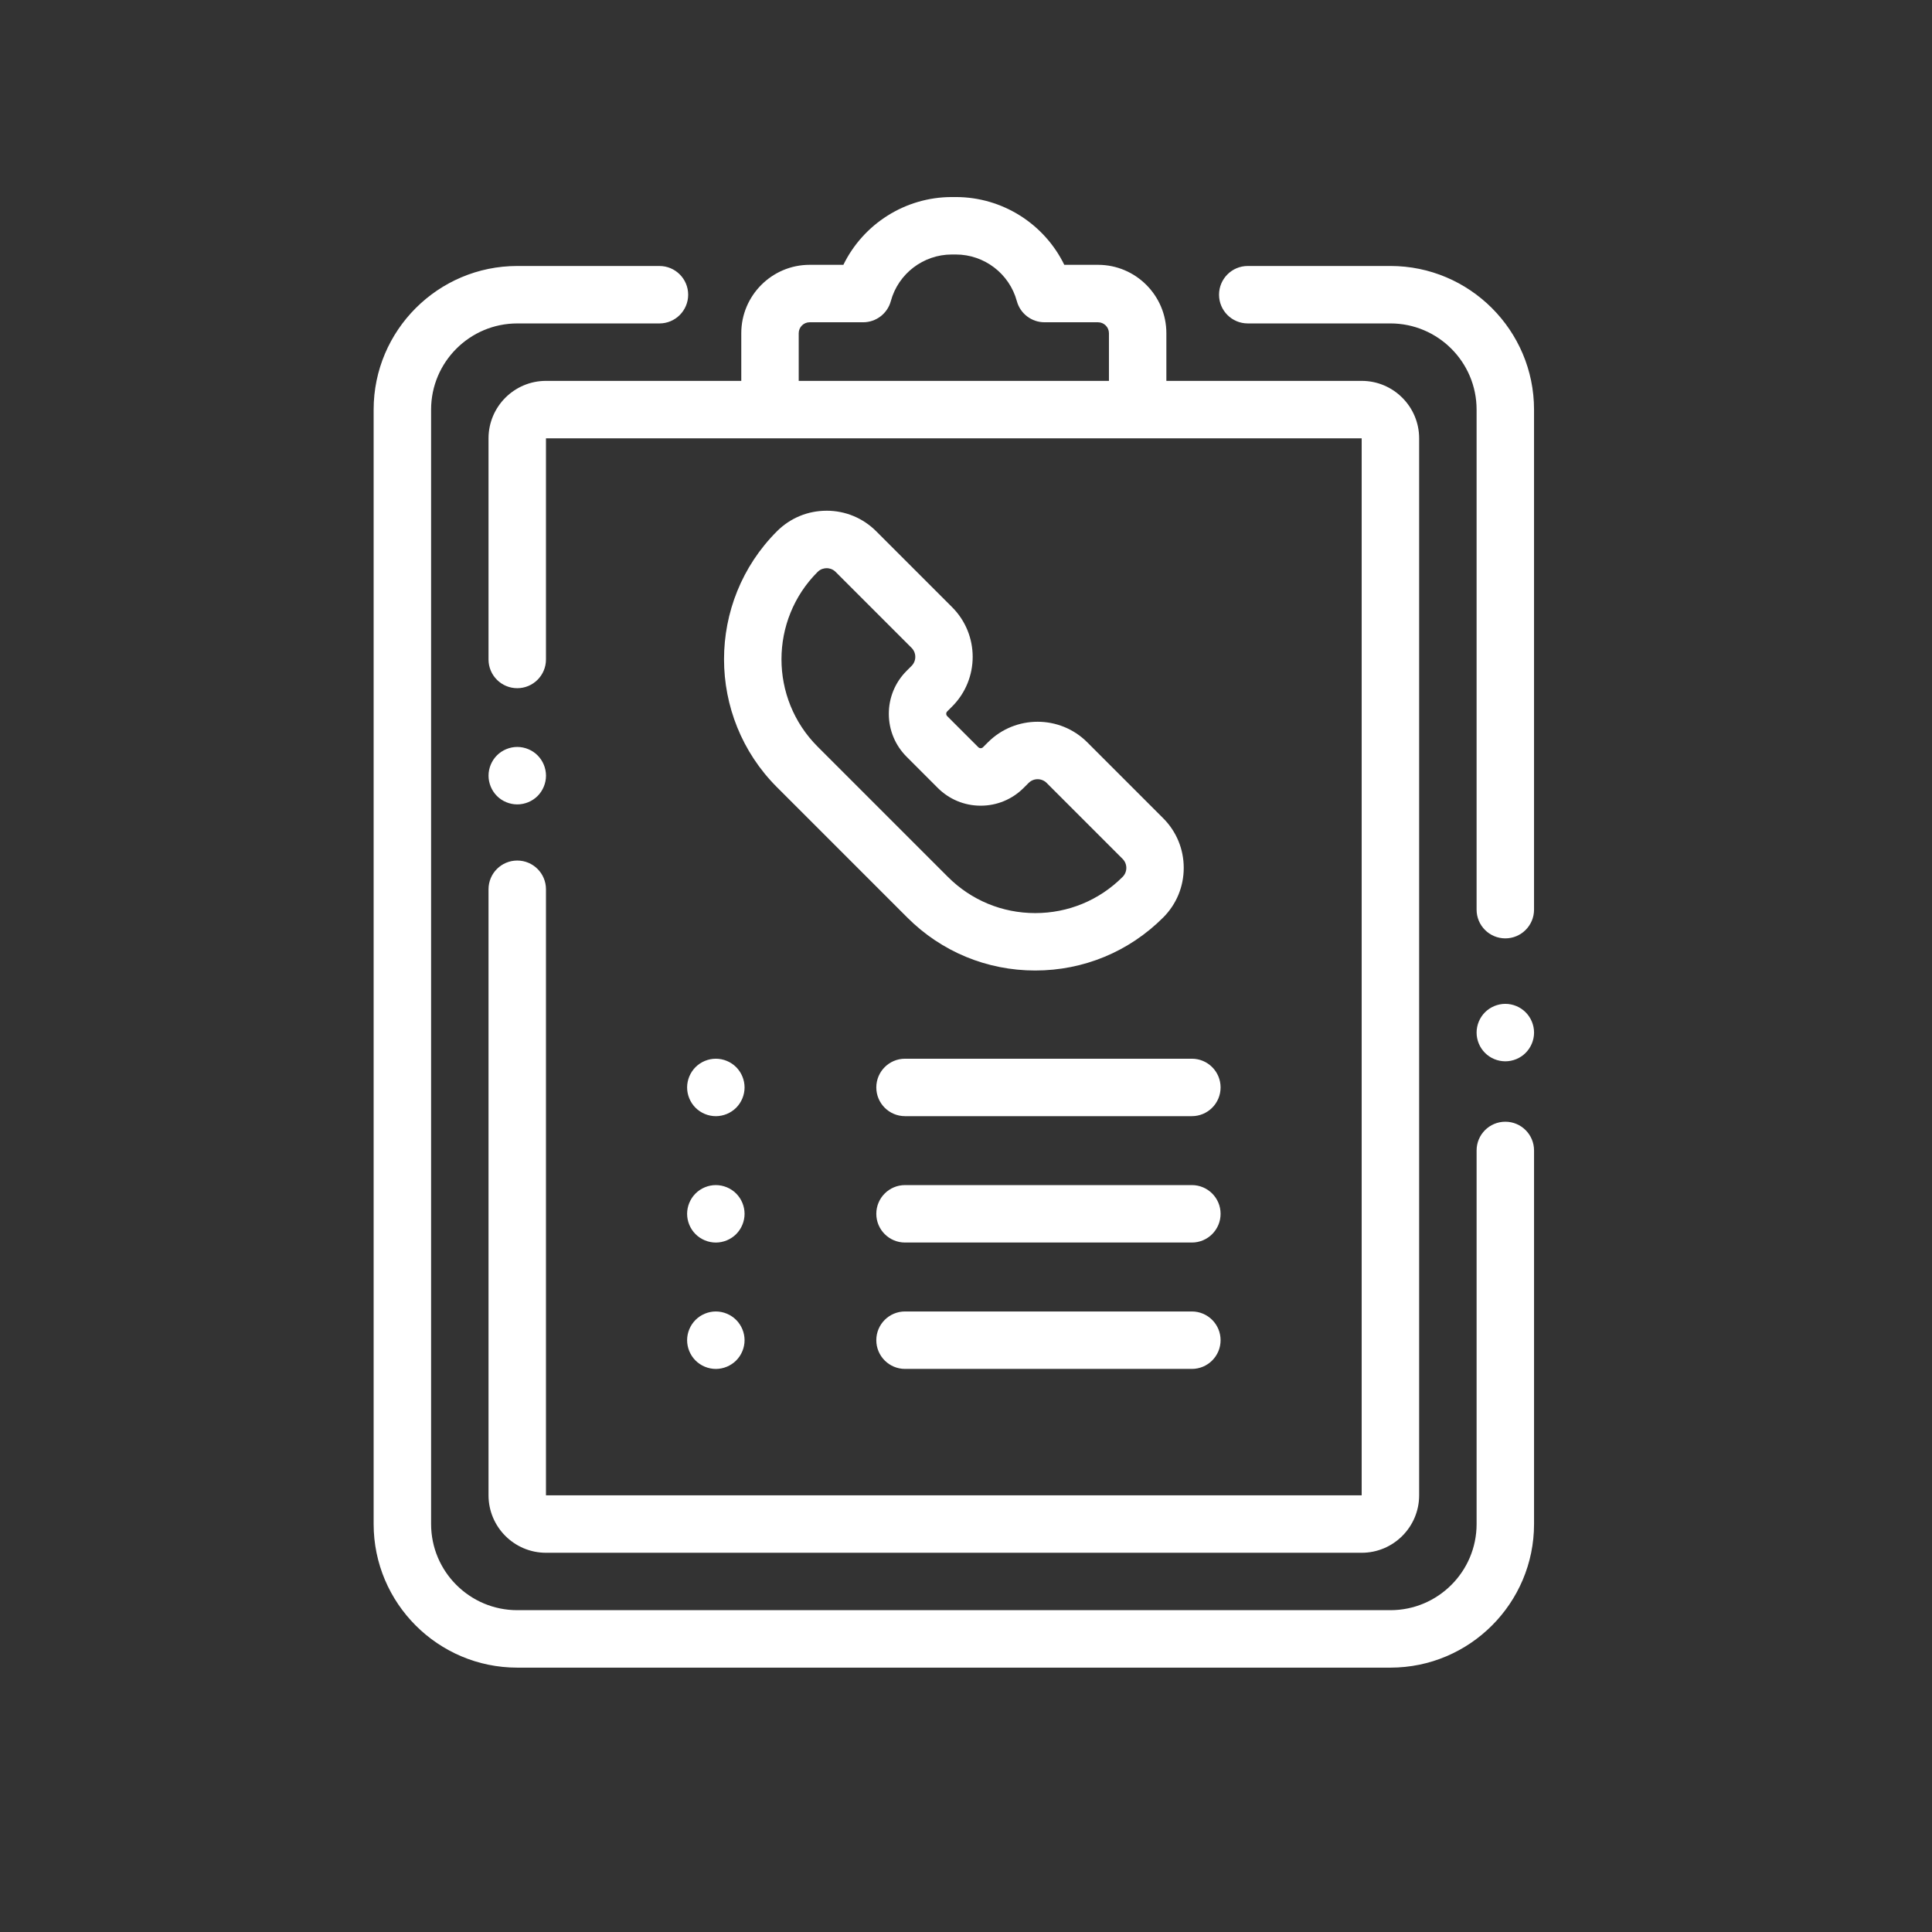 <svg xmlns:inkscape="http://www.inkscape.org/namespaces/inkscape" xmlns:sodipodi="http://sodipodi.sourceforge.net/DTD/sodipodi-0.dtd" xmlns="http://www.w3.org/2000/svg" xmlns:svg="http://www.w3.org/2000/svg" width="41.033mm" height="41.033mm" viewBox="0 0 41.033 41.033" id="svg2128" sodipodi:docname="voipcomercial 7.svg" inkscape:version="1.1 (c68e22c387, 2021-05-23)"><rect x="0" y="0" width="41.033" height="41.033" fill="#333333" stroke="none"/><defs id="defs2125"></defs><g inkscape:label="Capa 1" inkscape:groupmode="layer" id="layer1" transform="translate(-55.452,-172.586)"><g id="g307645" style="fill:#ffffff;fill-opacity:1" transform="matrix(0.483,0,0,0.483,59.818,77.609)"></g><g id="g313242" style="fill:#ffffff" transform="matrix(0.061,0,0,0.061,60.091,176.764)"><g id="g313240" style="fill:#ffffff"><path id="path313238" style="fill:#ffffff;stroke-width:0.232" d="m 286.354,668.084 c -3.768,0 -7.152,2.178 -8.76,5.475 h -2.725 c -3.045,0 -5.523,2.479 -5.523,5.523 v 3.852 h -15.777 c -2.559,0 -4.641,2.082 -4.641,4.641 v 17.865 c 0,1.281 1.039,2.32 2.32,2.32 1.281,0 2.32,-1.039 2.32,-2.32 v -17.865 h 65.896 v 85.387 h -65.896 v -48.959 c 0,-1.281 -1.039,-2.32 -2.32,-2.32 -1.281,0 -2.32,1.039 -2.32,2.32 v 48.959 c 0,2.559 2.082,4.641 4.641,4.641 h 65.896 c 2.559,0 4.641,-2.082 4.641,-4.641 v -85.387 c 0,-2.559 -2.082,-4.641 -4.641,-4.641 h -15.779 v -3.852 c 0,-3.045 -2.477,-5.523 -5.521,-5.523 h -2.725 c -1.608,-3.296 -4.991,-5.475 -8.76,-5.475 z m 0,4.641 h 0.326 c 2.298,0 4.324,1.548 4.926,3.764 0.274,1.011 1.191,1.711 2.238,1.711 h 4.32 c 0.486,0 0.883,0.397 0.883,0.883 v 3.852 h -25.061 v -3.852 c 0,-0.486 0.396,-0.883 0.883,-0.883 h 4.32 c 1.047,0 1.964,-0.7 2.238,-1.711 0.602,-2.216 2.627,-3.764 4.926,-3.764 z m -35.105,0.928 c -6.397,0 -11.602,5.205 -11.602,11.602 v 90.027 c 0,6.397 5.205,11.6 11.602,11.6 h 70.537 c 6.397,0 11.602,-5.203 11.602,-11.6 v -30.18 c 0,-1.281 -1.039,-2.32 -2.32,-2.32 -1.281,0 -2.32,1.039 -2.32,2.32 v 30.18 c 0,3.838 -3.123,6.959 -6.961,6.959 h -70.537 c -3.838,0 -6.961,-3.121 -6.961,-6.959 v -90.027 c 0,-3.838 3.123,-6.961 6.961,-6.961 h 11.486 c 1.281,0 2.32,-1.039 2.32,-2.32 0,-1.281 -1.039,-2.32 -2.32,-2.32 z m 59.012,0 c -1.281,0 -2.32,1.039 -2.32,2.32 0,1.281 1.039,2.32 2.32,2.32 h 11.525 c 3.838,0 6.961,3.123 6.961,6.961 v 40.396 c 0,1.281 1.039,2.32 2.32,2.32 1.281,0 2.32,-1.039 2.32,-2.32 v -40.396 c 0,-6.397 -5.205,-11.602 -11.602,-11.602 z m -34.023,19.771 c -1.515,0 -2.939,0.589 -4.01,1.66 -5.7,5.7 -5.7,14.974 0,20.674 l 10.527,10.527 c 2.761,2.761 6.431,4.281 10.336,4.281 3.905,0 7.577,-1.52 10.338,-4.281 1.071,-1.071 1.66,-2.495 1.66,-4.01 0,-1.515 -0.589,-2.939 -1.66,-4.01 l -6.135,-6.135 c -2.211,-2.211 -5.809,-2.211 -8.02,0 l -0.4,0.4 c -0.104,0.104 -0.275,0.104 -0.379,0 l -2.514,-2.514 c -0.052,-0.052 -0.078,-0.116 -0.078,-0.189 0,-0.073 0.026,-0.137 0.078,-0.189 l 0.4,-0.4 c 2.211,-2.211 2.211,-5.808 0,-8.02 l -6.135,-6.135 c -1.071,-1.071 -2.495,-1.66 -4.01,-1.66 z m 0,4.641 c 0.16,0 0.466,0.038 0.729,0.301 l 6.135,6.135 c 0.402,0.402 0.402,1.057 0,1.459 l -0.398,0.398 c -0.927,0.927 -1.439,2.16 -1.439,3.471 0,1.311 0.512,2.544 1.439,3.471 l 2.512,2.514 c 0.926,0.927 2.16,1.438 3.471,1.438 1.311,0 2.544,-0.511 3.471,-1.438 l 0.4,-0.4 c 0.401,-0.402 1.055,-0.402 1.457,0 l 6.135,6.135 c 0.402,0.402 0.402,1.055 0,1.457 -1.885,1.885 -4.391,2.922 -7.057,2.922 -2.665,0 -5.17,-1.037 -7.055,-2.922 l -10.527,-10.527 c -3.89,-3.89 -3.89,-10.221 0,-14.111 0.263,-0.263 0.569,-0.301 0.729,-0.301 z m -24.988,14.441 c -0.61,0 -1.209,0.248 -1.641,0.68 -0.432,0.432 -0.68,1.03 -0.68,1.641 0,0.61 0.248,1.209 0.68,1.643 0.432,0.432 1.03,0.678 1.641,0.678 0.61,0 1.209,-0.246 1.641,-0.678 0.432,-0.434 0.68,-1.032 0.68,-1.643 0,-0.61 -0.248,-1.209 -0.68,-1.641 -0.431,-0.432 -1.03,-0.68 -1.641,-0.68 z m 79.818,20.754 c -0.61,0 -1.209,0.248 -1.641,0.68 -0.432,0.432 -0.68,1.03 -0.68,1.641 0,0.613 0.248,1.209 0.68,1.641 0.432,0.434 1.03,0.68 1.641,0.68 0.61,0 1.207,-0.246 1.639,-0.68 0.432,-0.432 0.682,-1.028 0.682,-1.641 0,-0.61 -0.25,-1.209 -0.682,-1.641 -0.431,-0.432 -1.028,-0.68 -1.639,-0.68 z m -63.777,4.432 c -0.61,0 -1.209,0.248 -1.641,0.68 -0.431,0.432 -0.68,1.03 -0.68,1.641 0,0.61 0.248,1.209 0.68,1.641 0.432,0.432 1.03,0.68 1.641,0.68 0.61,0 1.209,-0.248 1.641,-0.68 0.431,-0.432 0.68,-1.03 0.68,-1.641 0,-0.61 -0.248,-1.209 -0.68,-1.641 -0.432,-0.432 -1.03,-0.68 -1.641,-0.68 z m 15.283,0 c -1.281,0 -2.32,1.039 -2.32,2.32 0,1.281 1.039,2.32 2.32,2.32 h 23.172 c 1.281,0 2.32,-1.039 2.32,-2.32 0,-1.281 -1.039,-2.32 -2.32,-2.32 z m -15.283,10.209 c -0.613,0 -1.209,0.248 -1.641,0.68 -0.431,0.432 -0.68,1.03 -0.68,1.641 0,0.61 0.248,1.209 0.68,1.641 0.432,0.432 1.03,0.68 1.641,0.68 0.61,0 1.209,-0.248 1.641,-0.68 0.431,-0.432 0.68,-1.03 0.68,-1.641 0,-0.61 -0.248,-1.209 -0.68,-1.641 -0.432,-0.432 -1.03,-0.68 -1.641,-0.68 z m 15.283,0 c -1.281,0 -2.32,1.039 -2.32,2.32 0,1.281 1.039,2.32 2.32,2.32 h 23.172 c 1.281,0 2.32,-1.039 2.32,-2.32 0,-1.281 -1.039,-2.32 -2.32,-2.32 z m -15.283,10.209 c -0.61,0 -1.209,0.25 -1.641,0.682 -0.431,0.432 -0.68,1.028 -0.68,1.639 0,0.61 0.248,1.209 0.68,1.641 0.432,0.432 1.03,0.68 1.641,0.68 0.61,0 1.209,-0.248 1.641,-0.68 0.431,-0.432 0.68,-1.03 0.68,-1.641 0,-0.61 -0.248,-1.207 -0.68,-1.639 -0.432,-0.432 -1.03,-0.682 -1.641,-0.682 z m 15.283,0 c -1.281,0 -2.32,1.039 -2.32,2.32 0,1.281 1.039,2.32 2.32,2.32 h 23.172 c 1.281,0 2.32,-1.039 2.32,-2.32 0,-1.281 -1.039,-2.32 -2.32,-2.32 z" transform="matrix(4.31,0,0,4.31,-978.837,-2879.327)"></path></g></g><g id="g313248" style="fill:#ffffff" transform="matrix(0.061,0,0,0.061,60.091,176.764)"><g id="g313246" style="fill:#ffffff"></g></g><g id="g313254" style="fill:#ffffff" transform="matrix(0.061,0,0,0.061,60.091,176.764)"><g id="g313252" style="fill:#ffffff"></g></g><g id="g313260" style="fill:#ffffff" transform="matrix(0.061,0,0,0.061,60.091,176.764)"><g id="g313258" style="fill:#ffffff"></g></g><g id="g313266" style="fill:#ffffff" transform="matrix(0.061,0,0,0.061,60.091,176.764)"><g id="g313264" style="fill:#ffffff"></g></g><g id="g313272" style="fill:#ffffff" transform="matrix(0.061,0,0,0.061,60.091,176.764)"><g id="g313270" style="fill:#ffffff"></g></g><g id="g313278" style="fill:#ffffff" transform="matrix(0.061,0,0,0.061,60.091,176.764)"><g id="g313276" style="fill:#ffffff"></g></g><g id="g313284" style="fill:#ffffff" transform="matrix(0.061,0,0,0.061,60.091,176.764)"><g id="g313282" style="fill:#ffffff"></g></g><g id="g313290" style="fill:#ffffff" transform="matrix(0.061,0,0,0.061,60.091,176.764)"><g id="g313288" style="fill:#ffffff"></g></g><g id="g313296" style="fill:#ffffff" transform="matrix(0.061,0,0,0.061,60.091,176.764)"><g id="g313294" style="fill:#ffffff"></g></g><g id="g313302" style="fill:#ffffff" transform="matrix(0.061,0,0,0.061,60.091,176.764)"><g id="g313300" style="fill:#ffffff"></g></g><g id="g313308" style="fill:#ffffff" transform="matrix(0.061,0,0,0.061,60.091,176.764)"><g id="g313306" style="fill:#ffffff"></g></g><g id="g313310" style="fill:#ffffff" transform="matrix(0.061,0,0,0.061,60.091,176.764)"></g><g id="g313312" style="fill:#ffffff" transform="matrix(0.061,0,0,0.061,60.091,176.764)"></g><g id="g313314" style="fill:#ffffff" transform="matrix(0.061,0,0,0.061,60.091,176.764)"></g><g id="g313316" style="fill:#ffffff" transform="matrix(0.061,0,0,0.061,60.091,176.764)"></g><g id="g313318" style="fill:#ffffff" transform="matrix(0.061,0,0,0.061,60.091,176.764)"></g><g id="g313320" style="fill:#ffffff" transform="matrix(0.061,0,0,0.061,60.091,176.764)"></g><g id="g313322" style="fill:#ffffff" transform="matrix(0.061,0,0,0.061,60.091,176.764)"></g><g id="g313324" style="fill:#ffffff" transform="matrix(0.061,0,0,0.061,60.091,176.764)"></g><g id="g313326" style="fill:#ffffff" transform="matrix(0.061,0,0,0.061,60.091,176.764)"></g><g id="g313328" style="fill:#ffffff" transform="matrix(0.061,0,0,0.061,60.091,176.764)"></g><g id="g313330" style="fill:#ffffff" transform="matrix(0.061,0,0,0.061,60.091,176.764)"></g><g id="g313332" style="fill:#ffffff" transform="matrix(0.061,0,0,0.061,60.091,176.764)"></g><g id="g313334" style="fill:#ffffff" transform="matrix(0.061,0,0,0.061,60.091,176.764)"></g><g id="g313336" style="fill:#ffffff" transform="matrix(0.061,0,0,0.061,60.091,176.764)"></g><g id="g313338" style="fill:#ffffff" transform="matrix(0.061,0,0,0.061,60.091,176.764)"></g></g></svg>